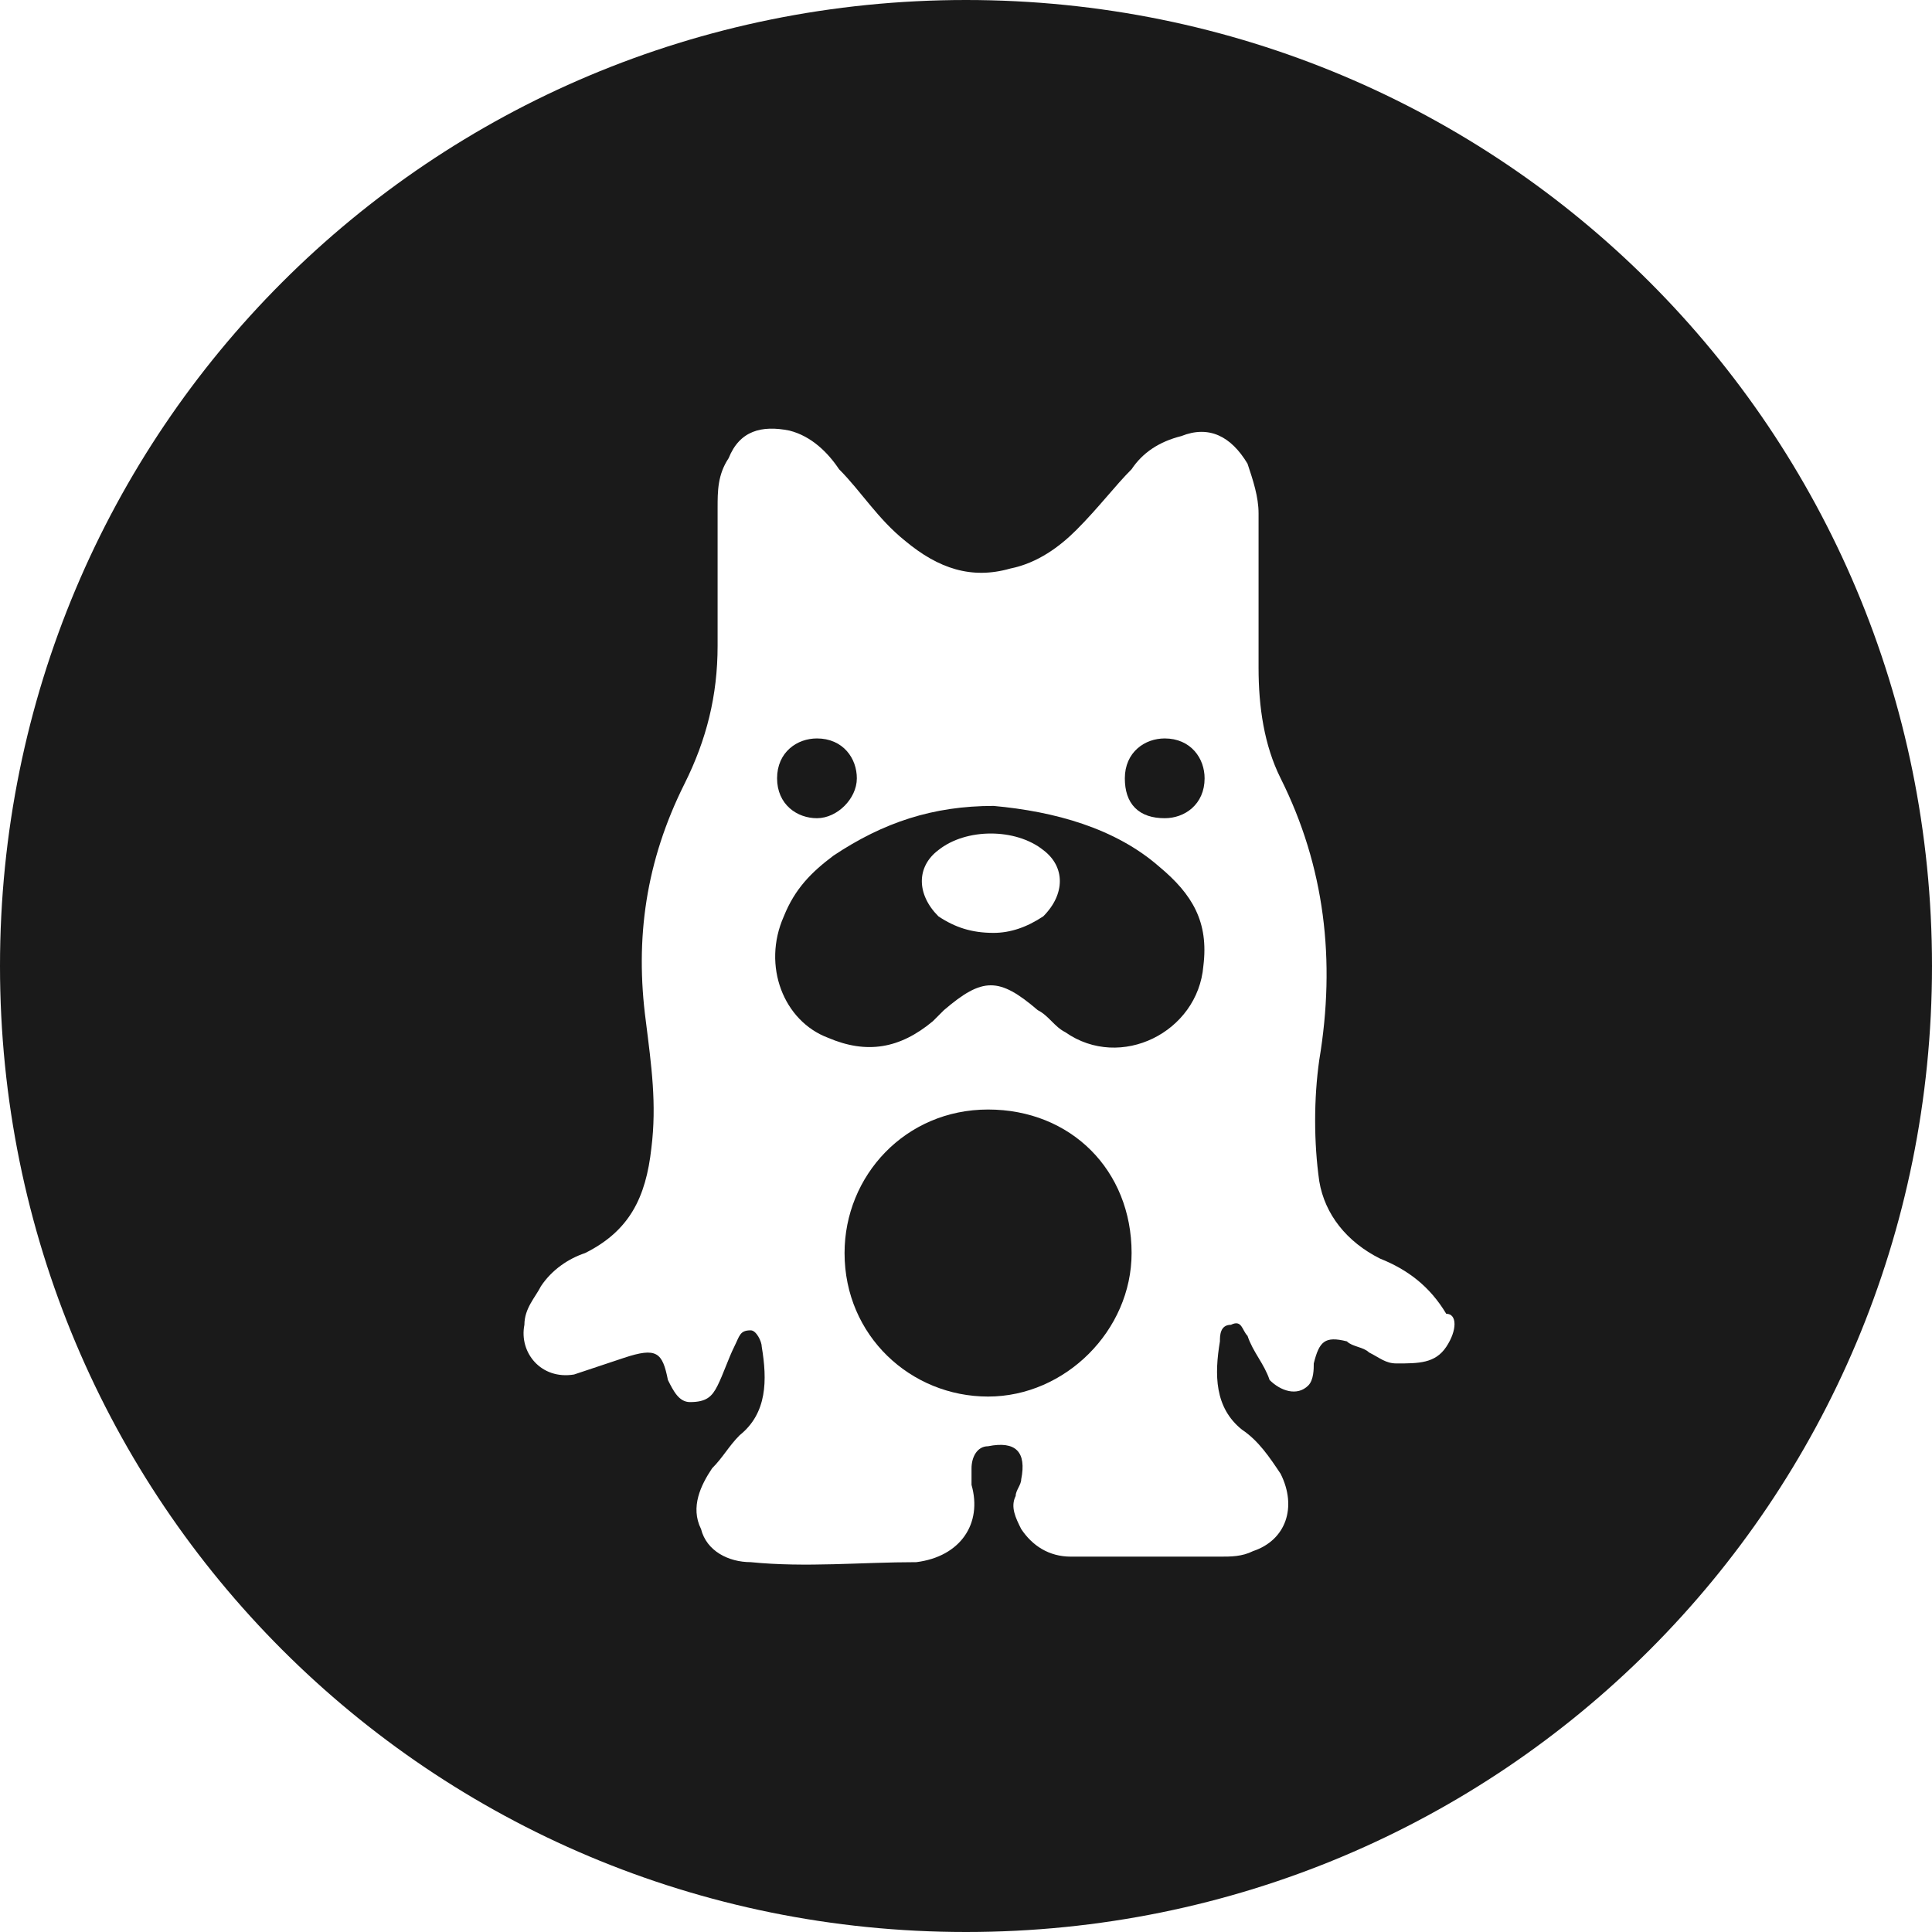 <?xml version="1.0" encoding="utf-8"?>
<!-- Generator: Adobe Illustrator 19.1.0, SVG Export Plug-In . SVG Version: 6.00 Build 0)  -->
<svg version="1.1" id="レイヤー_1" xmlns="http://www.w3.org/2000/svg" xmlns:xlink="http://www.w3.org/1999/xlink" x="0px"
	 y="0px" width="35px" height="35px" viewBox="0 0 35 35" style="enable-background:new 0 0 35 35;" xml:space="preserve">
<style type="text/css">
	.st0{fill:#1A1A1A;}
	.st1{fill:#1A1A1A;stroke:#1A1A1A;stroke-width:0.245;stroke-miterlimit:10;}
	.st2{fill:none;}
</style>
<g>
	<path class="st0" d="M17.9,20.1c-1.5,0-2.6,1.2-2.6,2.6c0,1.5,1.2,2.6,2.6,2.6c1.4,0,2.6-1.2,2.6-2.6
		C20.5,21.2,19.4,20.1,17.9,20.1z"/>
	<path class="st0" d="M18,14.6c-1.1,0-2,0.3-2.9,0.9c-0.4,0.3-0.7,0.6-0.9,1.1c-0.4,0.9,0,1.9,0.8,2.2c0.7,0.3,1.3,0.2,1.9-0.3
		c0.1-0.1,0.1-0.1,0.2-0.2c0.7-0.6,1-0.6,1.7,0c0.2,0.1,0.3,0.3,0.5,0.4c1,0.7,2.4,0,2.5-1.2c0.1-0.8-0.2-1.3-0.8-1.8
		C20.2,15,19.1,14.7,18,14.6z M18.9,16.6c-0.3,0.2-0.6,0.3-0.9,0.3c-0.4,0-0.7-0.1-1-0.3c-0.4-0.4-0.4-0.9,0-1.2
		c0.5-0.4,1.4-0.4,1.9,0C19.3,15.7,19.3,16.2,18.9,16.6z"/>
	<path class="st0" d="M17.5,0C7.8,0,0,7.8,0,17.5C0,27.2,7.8,35,17.5,35S35,27.2,35,17.5C35,7.8,27.2,0,17.5,0z M26.2,24.4
		c-0.2,0.3-0.5,0.3-0.9,0.3c-0.2,0-0.3-0.1-0.5-0.2c-0.1-0.1-0.3-0.1-0.4-0.2c-0.4-0.1-0.5,0-0.6,0.4c0,0.1,0,0.3-0.1,0.4
		c-0.2,0.2-0.5,0.1-0.7-0.1c-0.1-0.3-0.3-0.5-0.4-0.8c-0.1-0.1-0.1-0.3-0.3-0.2c-0.2,0-0.2,0.2-0.2,0.3c-0.1,0.6-0.1,1.2,0.4,1.6
		c0.3,0.2,0.5,0.5,0.7,0.8c0.3,0.6,0.1,1.2-0.5,1.4c-0.2,0.1-0.4,0.1-0.6,0.1c-0.9,0-1.8,0-2.7,0c-0.4,0-0.7-0.2-0.9-0.5
		c-0.1-0.2-0.2-0.4-0.1-0.6c0-0.1,0.1-0.2,0.1-0.3c0.1-0.5-0.1-0.7-0.6-0.6c-0.2,0-0.3,0.2-0.3,0.4c0,0.1,0,0.2,0,0.3
		c0.2,0.7-0.2,1.3-1,1.4c-1,0-2,0.1-3,0c-0.4,0-0.8-0.2-0.9-0.6c-0.2-0.4,0-0.8,0.2-1.1c0.2-0.2,0.3-0.4,0.5-0.6
		c0.5-0.4,0.5-1,0.4-1.6c0-0.1-0.1-0.3-0.2-0.3c-0.2,0-0.2,0.1-0.3,0.3c-0.1,0.2-0.2,0.5-0.3,0.7c-0.1,0.2-0.2,0.3-0.5,0.3
		c-0.2,0-0.3-0.2-0.4-0.4c-0.1-0.5-0.2-0.6-0.8-0.4c-0.3,0.1-0.6,0.2-0.9,0.3c-0.6,0.1-1-0.4-0.9-0.9c0-0.3,0.2-0.5,0.3-0.7
		c0.2-0.3,0.5-0.5,0.8-0.6c0.8-0.4,1.1-1,1.2-1.9c0.1-0.8,0-1.5-0.1-2.3c-0.2-1.5,0-2.9,0.7-4.3c0.4-0.8,0.6-1.6,0.6-2.5
		c0-0.8,0-1.7,0-2.5c0-0.3,0-0.6,0.2-0.9c0.2-0.5,0.6-0.6,1.1-0.5c0.4,0.1,0.7,0.4,0.9,0.7c0.4,0.4,0.7,0.9,1.2,1.3
		c0.6,0.5,1.2,0.7,1.9,0.5c0.5-0.1,0.9-0.4,1.2-0.7c0.4-0.4,0.7-0.8,1-1.1c0.2-0.3,0.5-0.5,0.9-0.6c0.5-0.2,0.9,0,1.2,0.5
		c0.1,0.3,0.2,0.6,0.2,0.9c0,0.5,0,1.1,0,1.6c0,0.4,0,0.8,0,1.2c0,0.7,0.1,1.4,0.4,2c0.8,1.6,1,3.3,0.7,5.1c-0.1,0.7-0.1,1.5,0,2.2
		c0.1,0.6,0.5,1.1,1.1,1.4c0.5,0.2,0.9,0.5,1.2,1C26.4,23.8,26.4,24.1,26.2,24.4z"/>
	<path class="st1" d="M21.1,14.7c0.3,0,0.6-0.2,0.6-0.6c0-0.3-0.2-0.6-0.6-0.6c-0.3,0-0.6,0.2-0.6,0.6
		C20.5,14.5,20.7,14.7,21.1,14.7z"/>
	<path class="st1" d="M14.8,14.7c0.3,0,0.6-0.3,0.6-0.6c0-0.3-0.2-0.6-0.6-0.6c-0.3,0-0.6,0.2-0.6,0.6
		C14.2,14.5,14.5,14.7,14.8,14.7z"/>
</g>
</svg>
